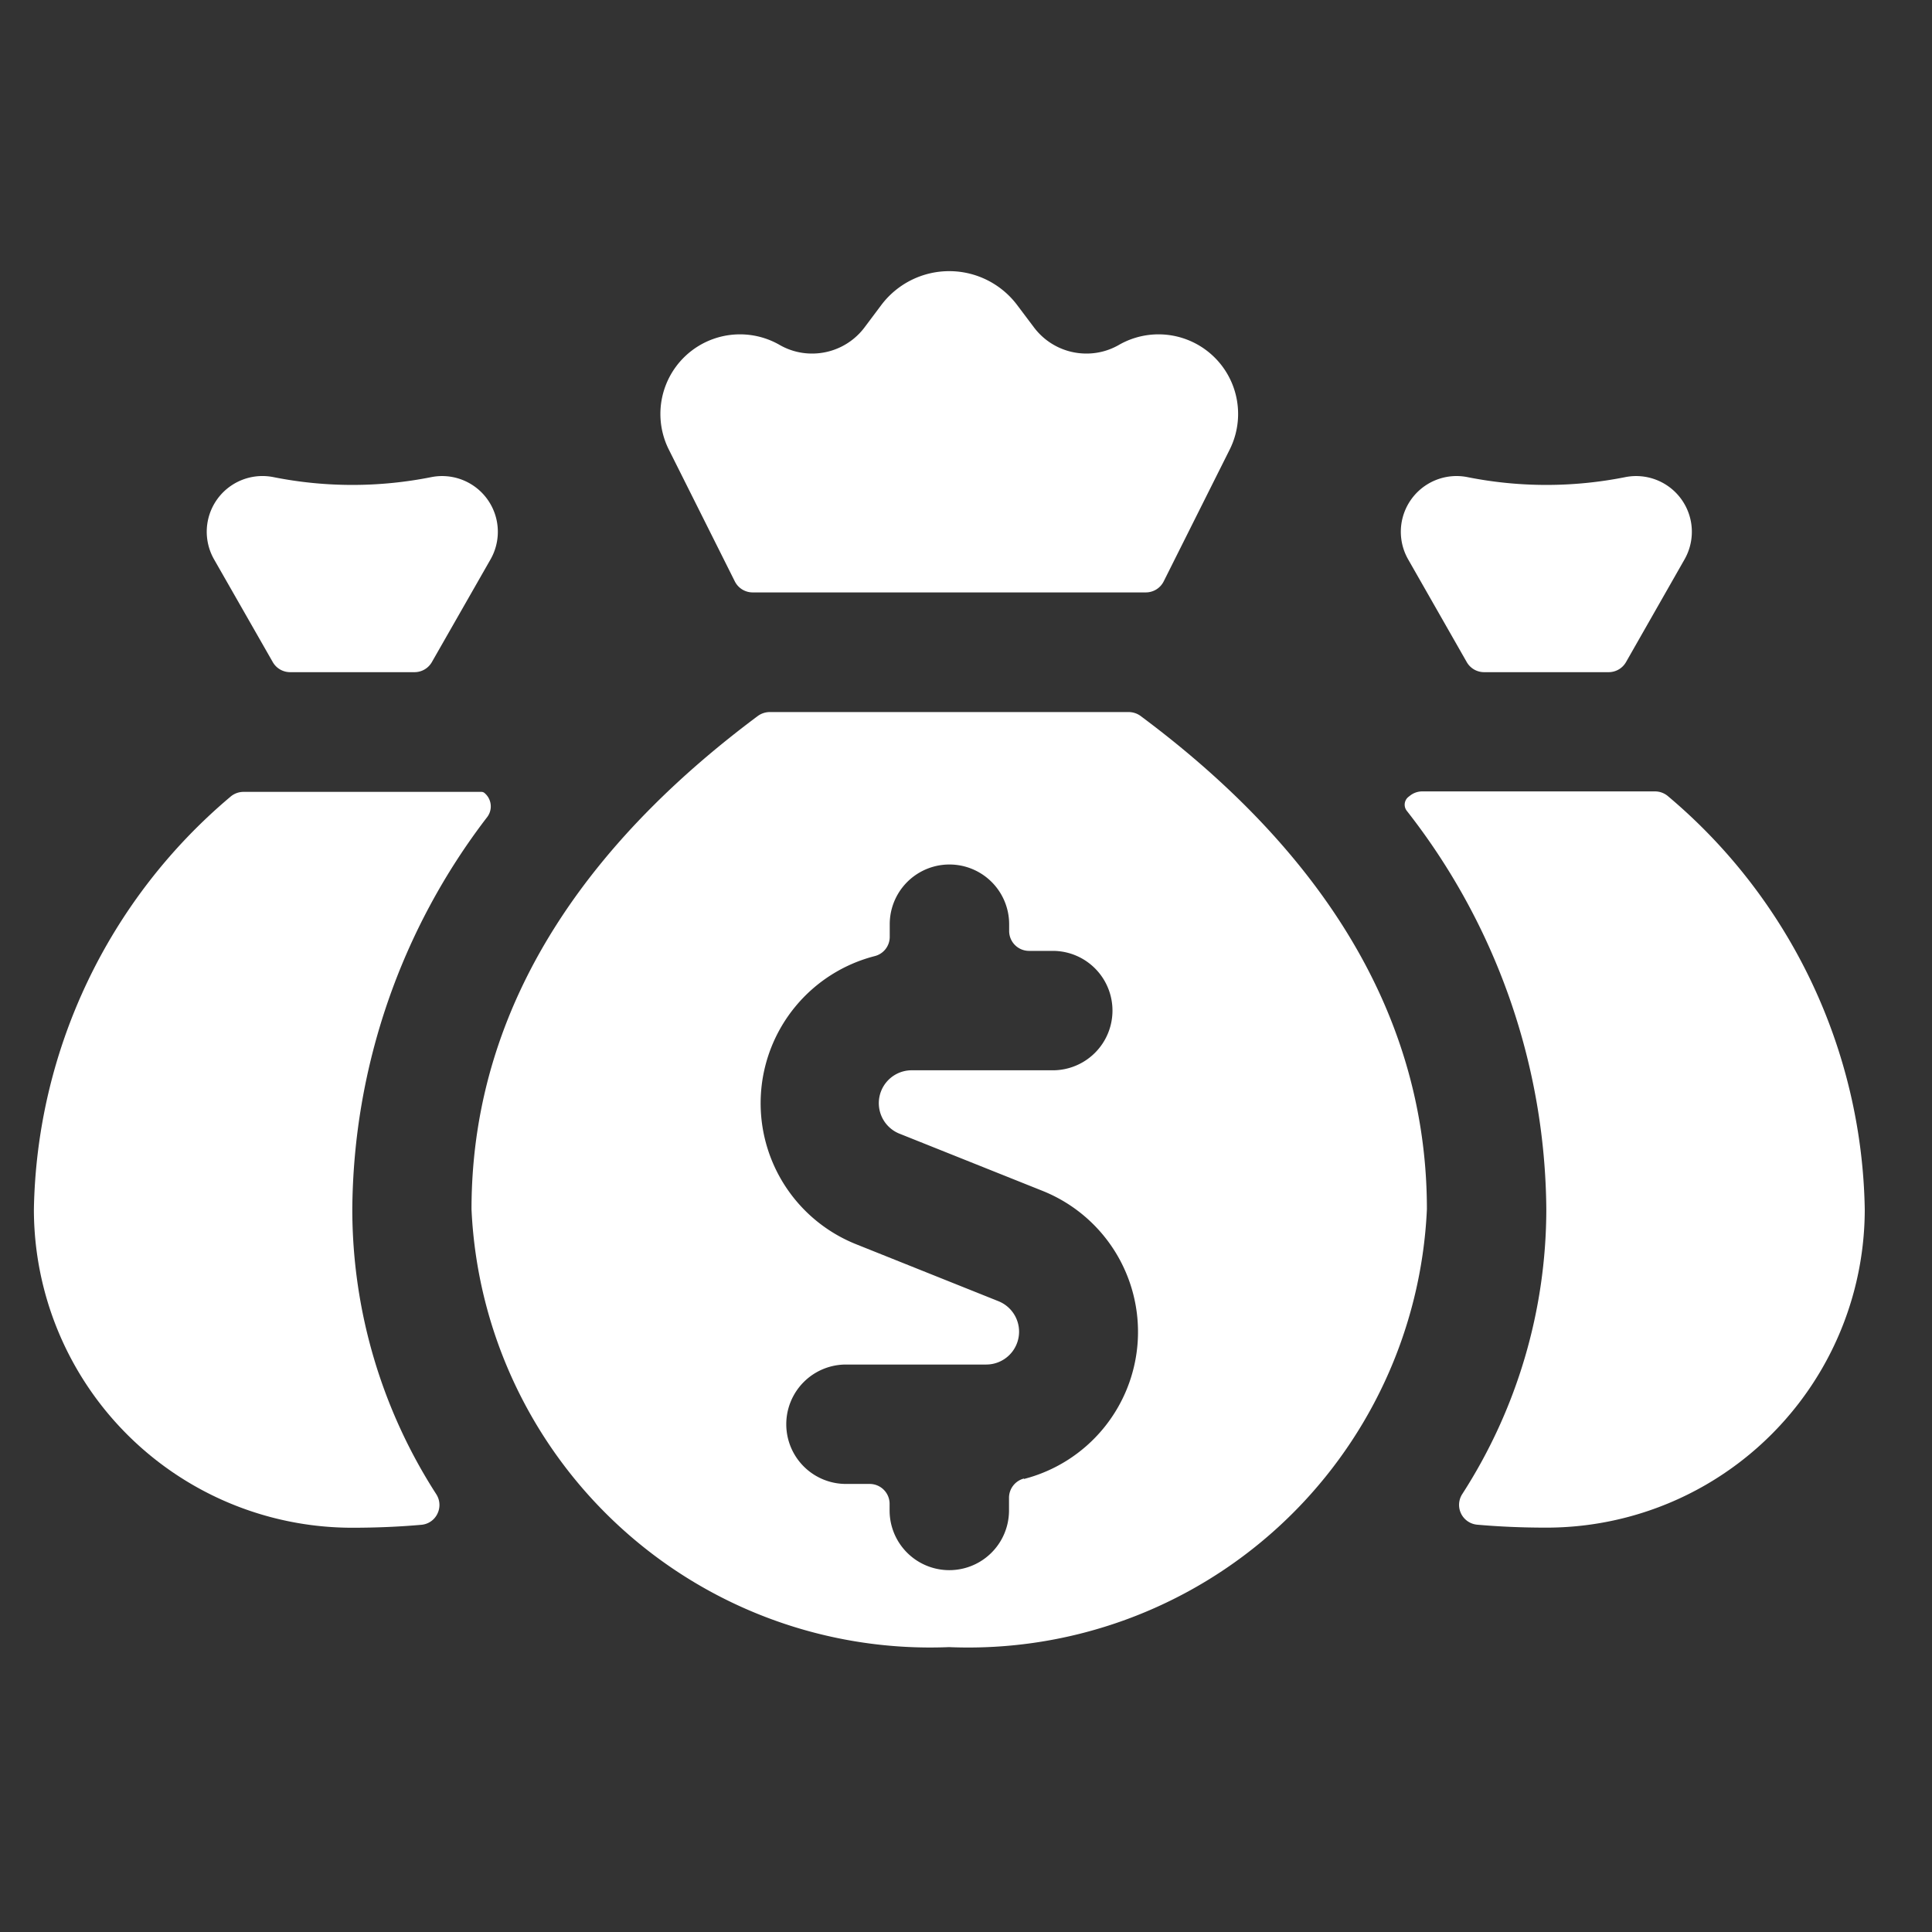<svg xmlns="http://www.w3.org/2000/svg" width="57" height="57" viewBox="0 0 57 57">
  <rect x="0" y="0" width="57" height="57" fill="#333333" stroke="none"/>
  <g id="Gruppe_3" data-name="Gruppe 3" transform="translate(-502 -1008)">
    <rect id="Rechteck_6" data-name="Rechteck 6" width="57" height="57" transform="translate(502 1008)" fill="#fff" opacity="0"/>
    <g id="money-bags_1" data-name="money-bags 1" transform="translate(502.5 1012.642)">
      <path id="Pfad_66" data-name="Pfad 66" d="M13.886,10.628a.517.517,0,0,0-.1-.7.141.141,0,0,0-.08-.026H6.683a.59.59,0,0,0-.392.15A16.284,16.284,0,0,0,.5,22.218a9.394,9.394,0,0,0,9.394,9.394c.73,0,1.409-.031,2.041-.087a.578.578,0,0,0,.47-.326.585.585,0,0,0-.033-.575,15.521,15.521,0,0,1-2.478-8.405,19.222,19.222,0,0,1,3.992-11.59Z" transform="translate(0 8.819)" fill="#fff"/>
      <path id="Pfad_67" data-name="Pfad 67" d="M11.045,8.389A1.644,1.644,0,0,0,9.3,5.963a11.9,11.9,0,0,1-4.664,0A1.644,1.644,0,0,0,2.887,8.389l1.731,3.029a.589.589,0,0,0,.51.3h3.68a.589.589,0,0,0,.507-.3Z" transform="translate(2.928 3.471)" fill="#fff"/>
      <path id="Pfad_68" data-name="Pfad 68" d="M25.5,10.044a.59.59,0,0,0-.392-.15H18.243a.577.577,0,0,0-.362.124l-.049.038a.294.294,0,0,0-.052.406A19.28,19.28,0,0,1,21.9,22.223a15.521,15.521,0,0,1-2.482,8.405.587.587,0,0,0,.442.9c.632.056,1.31.087,2.041.087a9.394,9.394,0,0,0,9.394-9.394A16.283,16.283,0,0,0,25.5,10.044Z" transform="translate(23.221 8.813)" fill="#fff"/>
      <path id="Pfad_69" data-name="Pfad 69" d="M26.045,8.389A1.644,1.644,0,0,0,24.3,5.963a11.9,11.9,0,0,1-4.664,0,1.644,1.644,0,0,0-1.747,2.426l1.728,3.029a.589.589,0,0,0,.51.3h3.682a.589.589,0,0,0,.51-.3Z" transform="translate(23.155 3.471)" fill="#fff"/>
      <path id="Pfad_70" data-name="Pfad 70" d="M10.567,12.512a.589.589,0,0,0,.526.324h11.6a.59.59,0,0,0,.526-.324l1.947-3.889A2.348,2.348,0,0,0,21.9,5.533a1.911,1.911,0,0,1-.958.256,1.933,1.933,0,0,1-1.552-.775L18.9,4.363a2.508,2.508,0,0,0-4.016,0l-.488.651a1.933,1.933,0,0,1-1.552.775,1.911,1.911,0,0,1-.958-.256A2.348,2.348,0,0,0,8.62,8.623Z" transform="translate(10.613 0)" fill="#fff"/>
      <path id="Pfad_71" data-name="Pfad 71" d="M34.187,23.57c0-6.576-4.086-11.312-8.454-14.56A.6.6,0,0,0,25.38,8.9H14.8a.6.6,0,0,0-.352.115C10.092,12.26,6,16.995,6,23.57A13.544,13.544,0,0,0,20.087,36.487a13.544,13.544,0,0,0,14.1-12.916ZM22.3,31.513a.587.587,0,0,0-.442.571v.371a1.761,1.761,0,0,1-3.523,0V32.26a.587.587,0,0,0-.587-.587h-.7a1.761,1.761,0,0,1,0-3.523h4.138a.969.969,0,0,0,.359-1.869l-4.2-1.681a4.481,4.481,0,0,1,.552-8.5.585.585,0,0,0,.442-.568v-.373a1.761,1.761,0,0,1,3.523,0v.2a.587.587,0,0,0,.587.587h.7a1.761,1.761,0,0,1,0,3.523H19.011a.97.97,0,0,0-.362,1.879l4.2,1.679a4.481,4.481,0,0,1-.552,8.5Z" transform="translate(7.411 7.466)" fill="#fff"/>
    </g>
  </g>
</svg>
